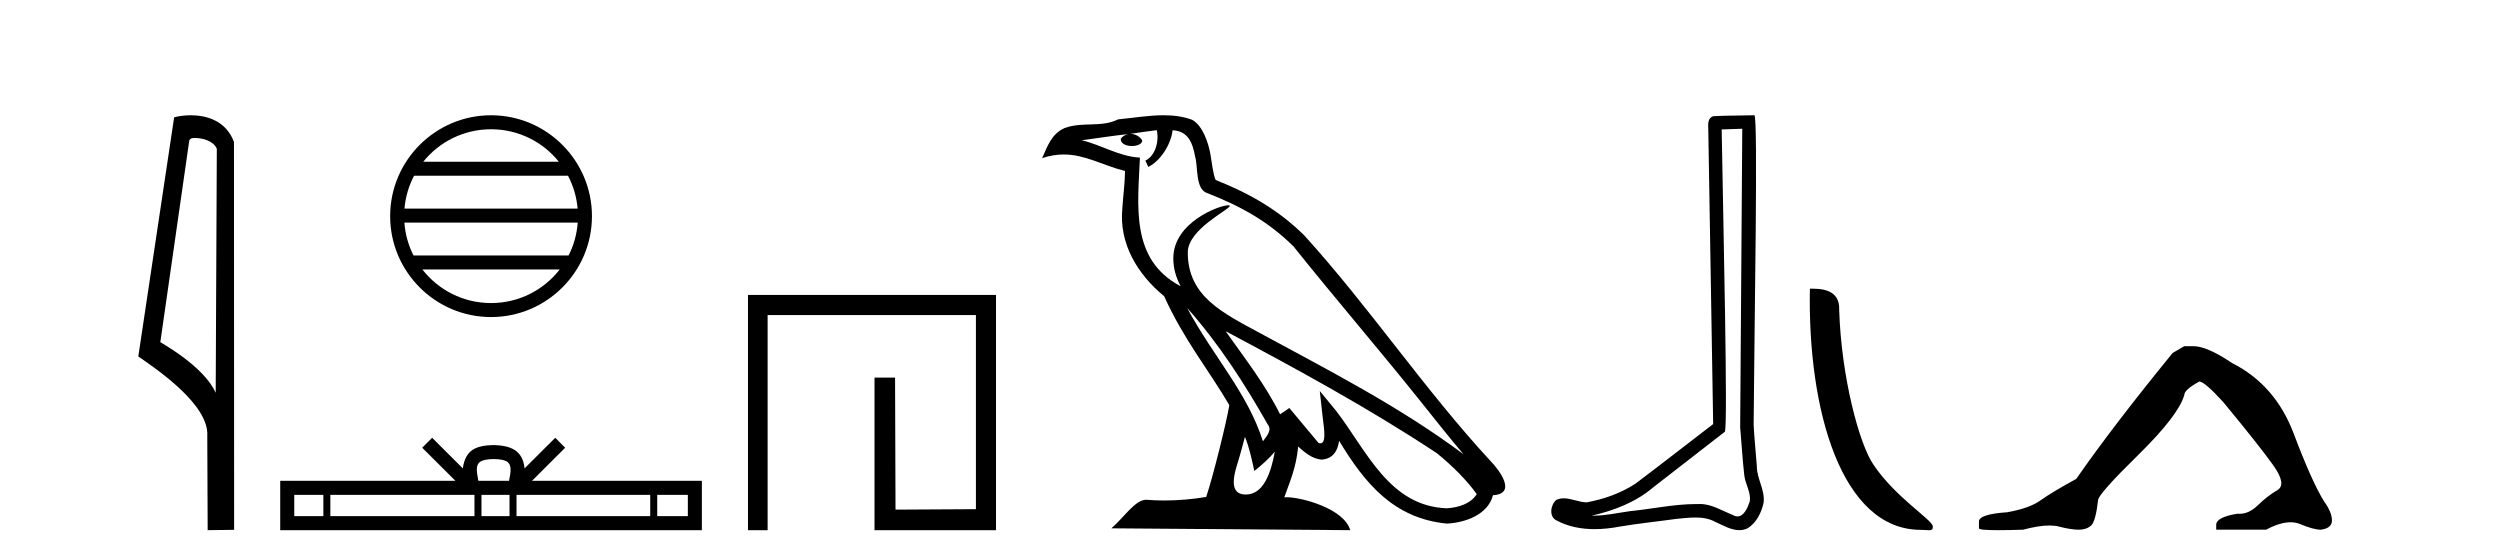 <?xml version='1.0' encoding='UTF-8' standalone='yes'?><svg xmlns='http://www.w3.org/2000/svg' xmlns:xlink='http://www.w3.org/1999/xlink' width='183.0' height='41.0' ><path d='M 14.259 10.1 C 14.884 10.1 15.648 10.34 15.871 10.89 L 15.789 28.751 L 15.789 28.751 C 15.473 28.034 14.531 26.699 11.736 25.046 L 13.858 10.263 C 13.958 10.157 13.955 10.1 14.259 10.1 ZM 15.789 28.751 L 15.789 28.751 C 15.789 28.751 15.789 28.751 15.789 28.751 L 15.789 28.751 L 15.789 28.751 ZM 13.962 8.437 C 13.484 8.437 13.053 8.505 12.747 8.588 L 10.124 26.094 C 11.512 27.044 15.325 29.648 15.173 31.91 L 15.201 38.809 L 17.138 38.783 L 17.127 10.393 C 16.551 8.837 15.12 8.437 13.962 8.437 Z' style='fill:#000000;stroke:none' /><path d='M 35.945 9.462 C 37.953 9.462 39.743 10.389 40.908 11.84 L 30.982 11.84 C 32.147 10.389 33.936 9.462 35.945 9.462 ZM 41.579 12.865 C 41.962 13.594 42.208 14.407 42.282 15.27 L 29.607 15.27 C 29.681 14.407 29.927 13.594 30.31 12.865 ZM 42.289 16.295 C 42.226 17.155 41.993 17.968 41.622 18.699 L 30.268 18.699 C 29.897 17.968 29.664 17.155 29.601 16.295 ZM 40.972 19.724 C 39.809 21.221 37.991 22.184 35.945 22.184 C 33.899 22.184 32.081 21.221 30.918 19.724 ZM 35.945 8.437 C 31.873 8.437 28.559 11.752 28.559 15.823 C 28.559 19.895 31.873 23.209 35.945 23.209 C 40.016 23.209 43.331 19.895 43.331 15.823 C 43.331 11.752 40.016 8.437 35.945 8.437 Z' style='fill:#000000;stroke:none' /><path d='M 36.138 33.604 C 36.639 33.604 36.94 33.689 37.096 33.778 C 37.55 34.068 37.333 34.761 37.26 35.195 L 35.016 35.195 C 34.962 34.752 34.717 34.076 35.181 33.778 C 35.337 33.689 35.638 33.604 36.138 33.604 ZM 23.67 36.222 L 23.67 37.782 L 21.54 37.782 L 21.54 36.222 ZM 34.731 36.222 L 34.731 37.782 L 24.182 37.782 L 24.182 36.222 ZM 37.297 36.222 L 37.297 37.782 L 35.244 37.782 L 35.244 36.222 ZM 47.597 36.222 L 47.597 37.782 L 37.809 37.782 L 37.809 36.222 ZM 50.35 36.222 L 50.35 37.782 L 48.109 37.782 L 48.109 36.222 ZM 31.632 32.045 L 30.906 32.773 L 33.335 35.195 L 20.512 35.195 L 20.512 38.809 L 51.377 38.809 L 51.377 35.195 L 38.942 35.195 L 41.37 32.773 L 40.644 32.045 L 38.399 34.284 C 38.264 32.927 37.334 32.615 36.138 32.577 C 34.86 32.611 34.076 32.9 33.877 34.284 L 31.632 32.045 Z' style='fill:#000000;stroke:none' /><path d='M 54.752 21.59 L 54.752 38.809 L 56.19 38.809 L 56.19 23.061 L 71.437 23.061 L 71.437 37.271 L 65.552 37.305 L 65.519 27.642 L 64.014 27.642 L 64.014 38.809 L 72.908 38.809 L 72.908 21.59 Z' style='fill:#000000;stroke:none' /><path d='M 86.898 22.54 L 86.898 22.54 C 89.192 25.118 91.092 28.06 92.785 31.048 C 93.141 31.486 92.74 31.888 92.447 32.305 C 91.331 28.763 88.764 26.03 86.898 22.54 ZM 84.678 9.529 C 84.869 10.422 84.517 11.451 83.84 11.755 L 84.056 12.217 C 84.902 11.815 85.714 10.612 85.835 9.532 C 86.99 9.601 87.305 10.47 87.486 11.479 C 87.702 12.168 87.483 13.841 88.356 14.13 C 90.937 15.129 92.909 16.285 94.679 18.031 C 97.734 21.852 100.927 25.552 103.982 29.376 C 105.169 30.865 106.254 32.228 107.135 33.257 C 102.496 29.789 97.312 27.136 92.227 24.38 C 89.524 22.911 86.945 21.71 86.945 18.477 C 86.945 16.738 90.149 15.281 90.017 15.055 C 90.006 15.035 89.969 15.026 89.91 15.026 C 89.253 15.026 85.886 16.274 85.886 18.907 C 85.886 19.637 86.081 20.313 86.42 20.944 C 86.415 20.944 86.41 20.943 86.405 20.943 C 82.712 18.986 83.298 15.028 83.442 11.538 C 81.907 11.453 80.643 10.616 79.186 10.267 C 80.316 10.121 81.443 9.933 82.576 9.816 L 82.576 9.816 C 82.363 9.858 82.169 9.982 82.039 10.154 C 82.021 10.526 82.442 10.69 82.852 10.69 C 83.252 10.69 83.642 10.534 83.605 10.264 C 83.424 9.982 83.094 9.799 82.756 9.799 C 82.746 9.799 82.736 9.799 82.727 9.799 C 83.29 9.719 84.041 9.599 84.678 9.529 ZM 91.128 31.976 C 91.459 32.78 91.63 33.632 91.817 34.476 C 92.355 34.04 92.877 33.593 93.318 33.06 L 93.318 33.06 C 93.031 34.623 92.494 36.199 91.193 36.199 C 90.405 36.199 90.04 35.667 90.545 34.054 C 90.783 33.293 90.973 32.566 91.128 31.976 ZM 89.714 24.242 L 89.714 24.242 C 94.98 27.047 100.194 29.879 105.174 33.171 C 106.347 34.122 107.392 35.181 108.1 36.172 C 107.63 36.901 106.737 37.152 105.911 37.207 C 101.696 37.06 100.046 32.996 97.819 30.093 L 96.608 28.622 L 96.817 30.507 C 96.831 30.846 97.179 32.452 96.66 32.452 C 96.616 32.452 96.566 32.44 96.509 32.415 L 94.378 29.865 C 94.15 30.015 93.936 30.186 93.701 30.325 C 92.644 28.187 91.097 26.196 89.714 24.242 ZM 85.169 8.437 C 84.063 8.437 82.929 8.636 81.854 8.736 C 80.572 9.361 79.273 8.884 77.928 9.373 C 76.957 9.809 76.685 10.693 76.283 11.576 C 76.855 11.386 77.376 11.308 77.867 11.308 C 79.434 11.308 80.695 12.097 82.351 12.518 C 82.348 13.349 82.218 14.292 82.156 15.242 C 81.899 17.816 83.256 20.076 85.217 21.685 C 86.622 24.814 88.566 27.214 89.986 29.655 C 89.816 30.752 88.796 34.89 88.293 36.376 C 87.307 36.542 86.255 36.636 85.221 36.636 C 84.803 36.636 84.389 36.62 83.982 36.588 C 83.951 36.584 83.919 36.582 83.888 36.582 C 83.09 36.582 82.212 37.945 81.352 38.673 L 98.837 38.809 C 98.391 37.233 95.284 36.397 94.18 36.397 C 94.117 36.397 94.06 36.399 94.01 36.405 C 94.4 35.29 94.886 34.243 95.024 32.686 C 95.512 33.123 96.06 33.595 96.743 33.644 C 97.578 33.582 97.917 33.011 98.023 32.267 C 99.914 35.396 102.03 37.951 105.911 38.327 C 107.252 38.261 108.923 37.675 109.285 36.25 C 111.064 36.149 109.759 34.416 109.099 33.737 C 104.258 28.498 100.263 22.517 95.48 17.238 C 93.638 15.421 91.558 14.192 88.983 13.173 C 88.791 12.702 88.728 12.032 88.603 11.295 C 88.467 10.491 88.038 9.174 87.254 8.765 C 86.586 8.519 85.883 8.437 85.169 8.437 Z' style='fill:#000000;stroke:none' /><path d='M 127.534 9.424 C 127.484 16.711 127.426 23.997 127.381 31.284 C 127.487 32.464 127.549 33.649 127.686 34.826 C 127.766 35.455 128.176 36.041 128.087 36.685 C 127.953 37.12 127.667 37.802 127.185 37.802 C 127.078 37.802 126.961 37.769 126.834 37.691 C 126.053 37.391 125.308 36.894 124.447 36.894 C 124.399 36.894 124.351 36.895 124.303 36.898 C 124.26 36.898 124.217 36.897 124.175 36.897 C 122.538 36.897 120.928 37.259 119.304 37.418 C 118.416 37.544 117.532 37.747 116.631 37.747 C 116.593 37.747 116.555 37.746 116.517 37.745 C 118.142 37.378 119.747 36.757 121.027 35.665 C 122.77 34.31 124.518 32.963 126.257 31.604 C 126.493 31.314 126.145 16.507 126.027 9.476 C 126.529 9.459 127.032 9.441 127.534 9.424 ZM 128.419 8.437 C 128.419 8.437 128.419 8.437 128.419 8.437 C 127.559 8.465 126.277 8.452 125.42 8.506 C 124.962 8.639 125.041 9.152 125.048 9.52 C 125.167 16.694 125.285 23.868 125.404 31.042 C 123.502 32.496 121.616 33.973 119.704 35.412 C 118.634 36.109 117.395 36.543 116.146 36.772 C 115.588 36.766 115.023 36.477 114.467 36.477 C 114.288 36.477 114.111 36.507 113.934 36.586 C 113.505 36.915 113.357 37.817 113.931 38.093 C 114.796 38.557 115.758 38.733 116.727 38.733 C 117.339 38.733 117.953 38.663 118.547 38.55 C 119.927 38.315 121.321 38.178 122.707 37.982 C 123.163 37.942 123.637 37.881 124.103 37.881 C 124.607 37.881 125.102 37.953 125.558 38.201 C 126.105 38.444 126.709 38.809 127.319 38.809 C 127.523 38.809 127.727 38.768 127.93 38.668 C 128.569 38.27 128.937 37.528 129.093 36.81 C 129.222 35.873 128.589 35.044 128.6 34.114 C 128.528 33.096 128.412 32.08 128.366 31.061 C 128.418 23.698 128.702 8.437 128.419 8.437 Z' style='fill:#000000;stroke:none' /><path d='M 140.6 38.785 C 141.254 38.785 141.485 38.932 141.485 38.539 C 141.485 38.071 138.739 36.418 137.131 34.004 C 136.1 32.504 134.783 27.607 134.629 22.695 C 134.706 21.083 133.124 21.132 132.484 21.132 C 132.313 30.016 134.787 38.785 140.6 38.785 Z' style='fill:#000000;stroke:none' /><path d='M 159.888 25.34 L 159.037 25.837 Q 154.642 31.224 151.984 35.052 Q 150.176 36.045 149.361 36.629 Q 148.546 37.214 146.915 37.498 Q 144.86 37.64 144.86 38.171 L 144.86 38.207 L 144.86 38.668 Q 144.836 38.809 146.277 38.809 Q 146.998 38.809 148.085 38.774 Q 149.243 38.467 150.023 38.467 Q 150.412 38.467 150.708 38.543 Q 151.594 38.774 152.161 38.774 Q 152.728 38.774 153.065 38.473 Q 153.402 38.171 153.579 36.612 Q 153.579 36.186 156.521 33.298 Q 159.463 30.409 159.888 28.92 Q 159.888 28.53 160.987 27.928 Q 161.377 27.928 162.759 29.452 Q 165.453 32.713 166.428 34.095 Q 167.402 35.478 166.693 35.885 Q 165.984 36.293 165.276 36.984 Q 164.633 37.611 163.931 37.611 Q 163.859 37.611 163.787 37.604 Q 162.227 37.852 162.227 38.419 L 162.227 38.774 L 165.878 38.774 Q 166.894 38.23 167.666 38.23 Q 168.052 38.23 168.377 38.366 Q 169.352 38.774 169.883 38.774 Q 170.699 38.668 170.699 38.1 Q 170.699 37.498 170.132 36.718 Q 169.245 35.3 167.898 31.738 Q 166.552 28.176 163.397 26.581 Q 161.554 25.34 160.561 25.34 Z' style='fill:#000000;stroke:none' /></svg>